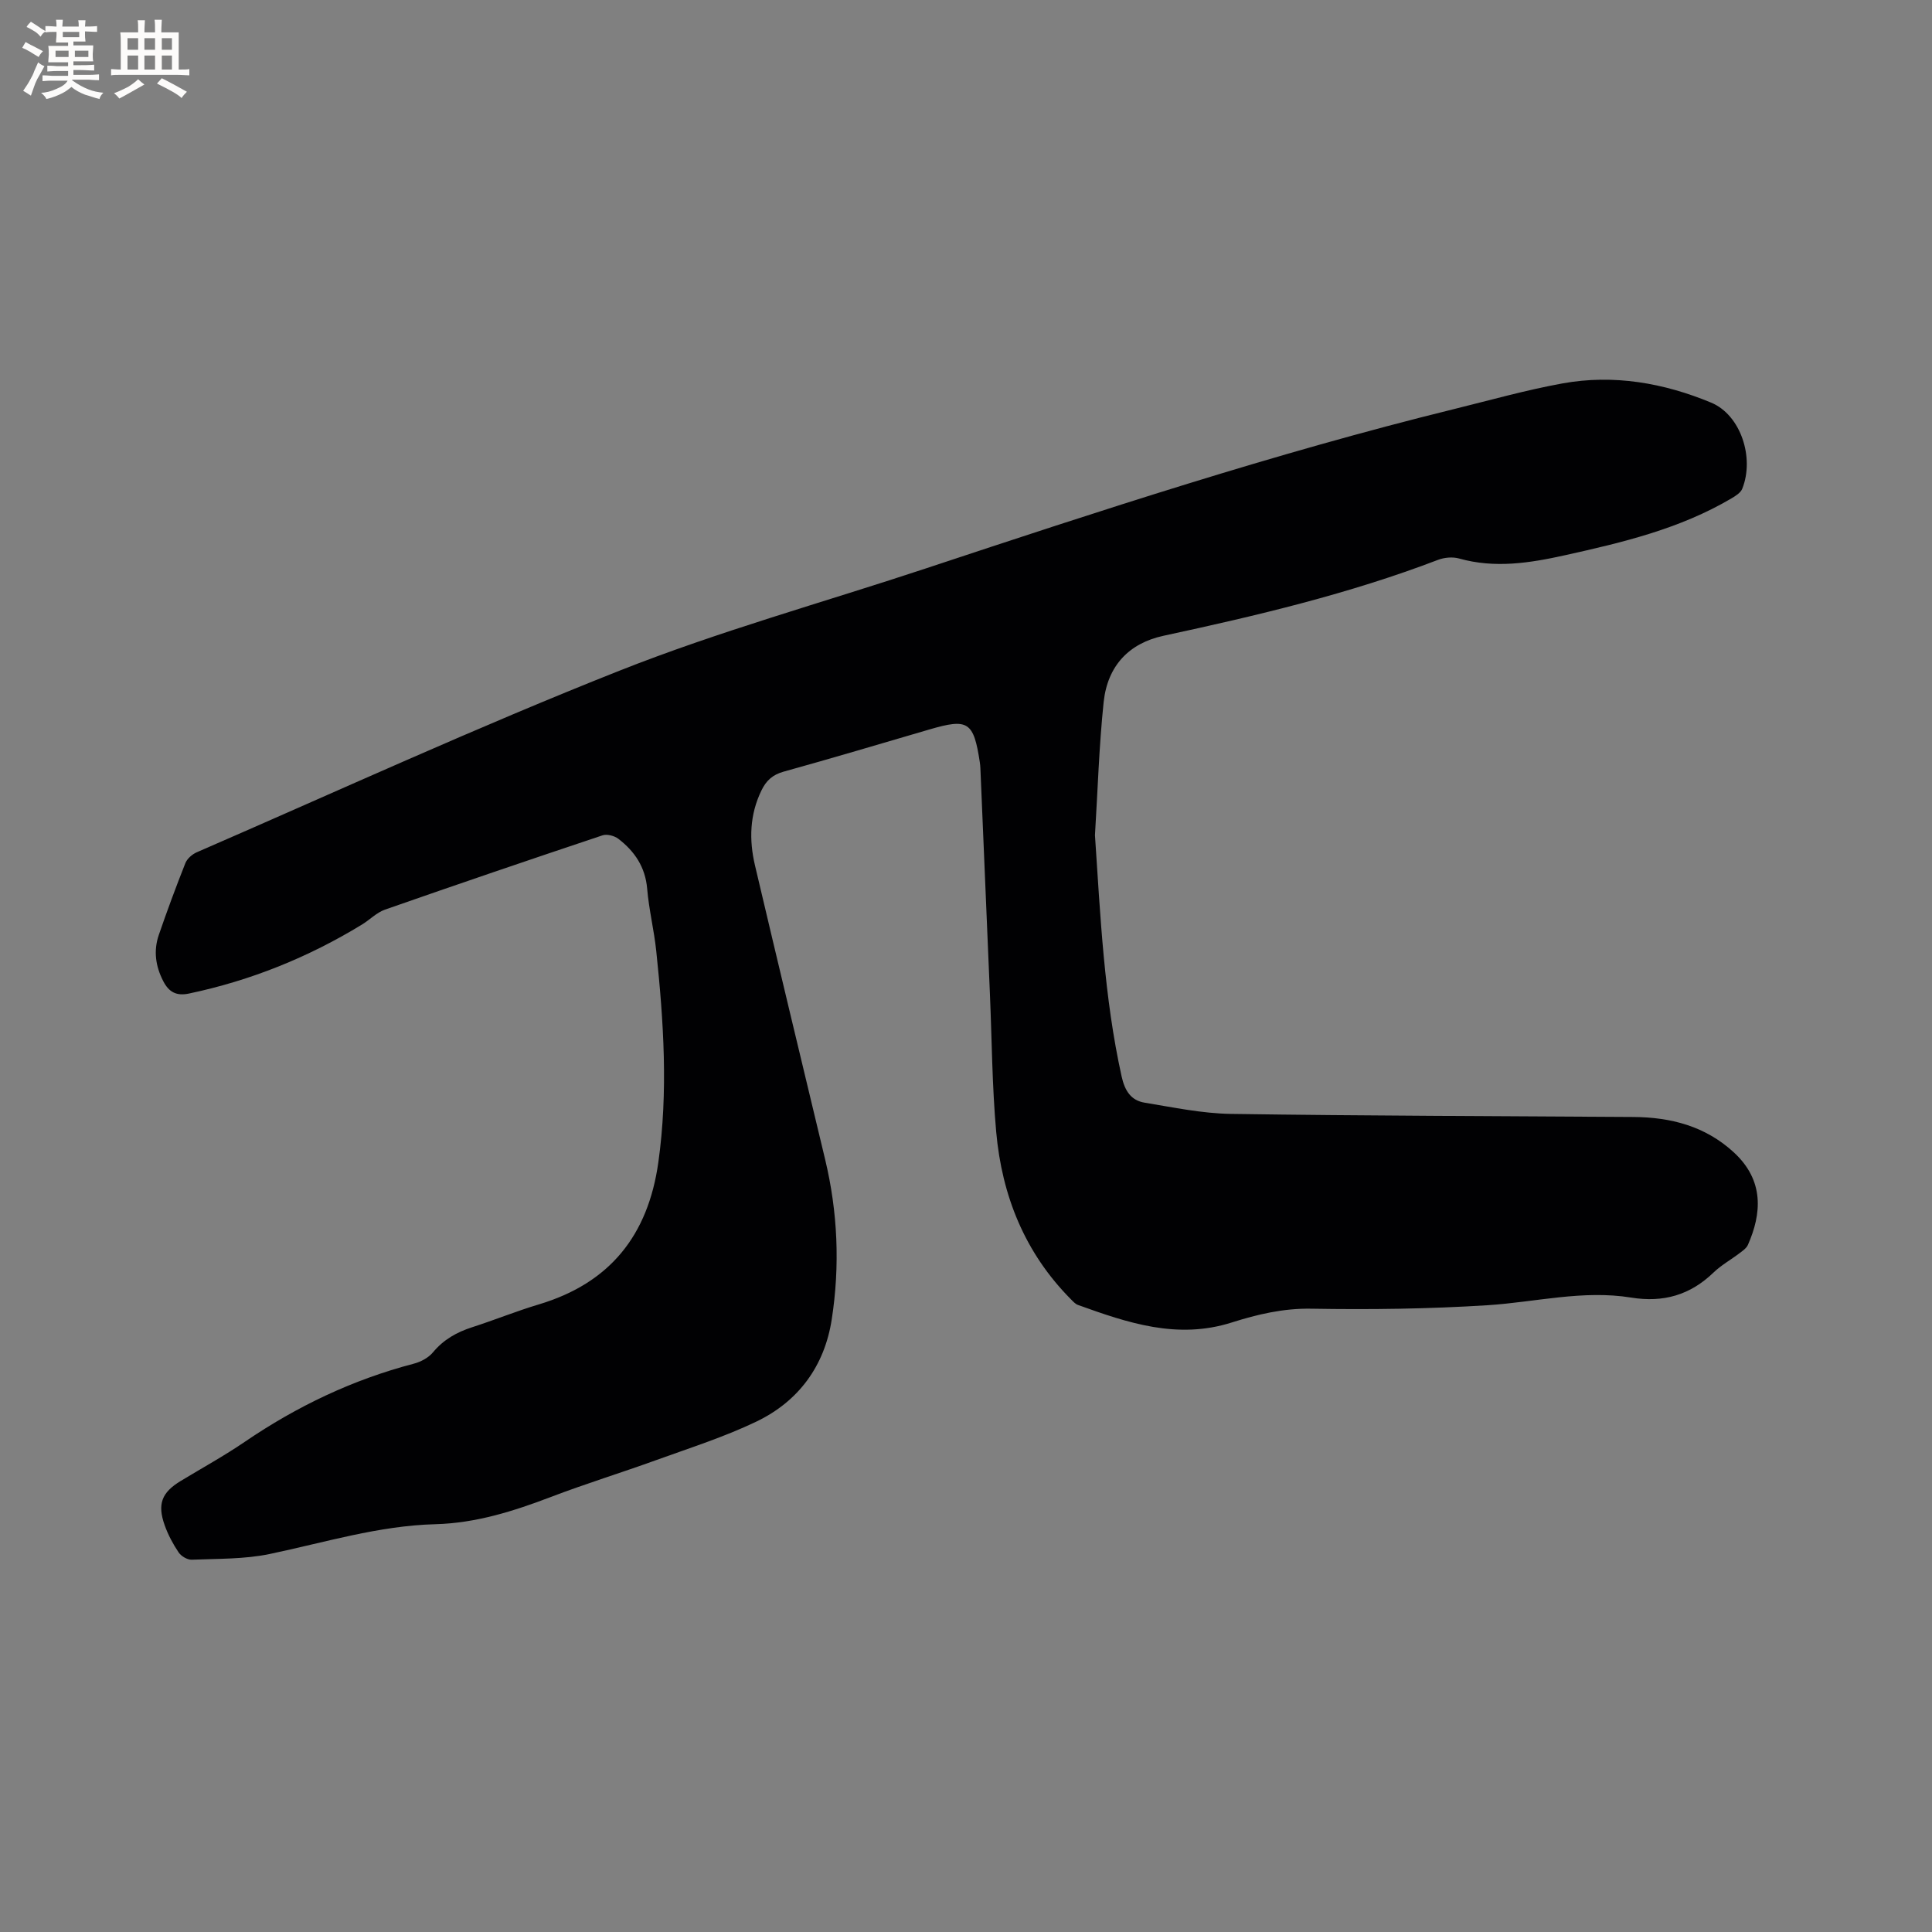 <svg enable-background="new 0 0 400 400" viewBox="0 0 400 400" xmlns="http://www.w3.org/2000/svg"><rect x="0" y="0" width="400" height="400" fill="#808080" stroke="none"/><path d="m226.7 172.92c1.13 16.78 1.88 33.5 5.52 49.95.66 2.96 1.93 4.97 4.78 5.43 5.92.97 11.88 2.23 17.83 2.32 27.77.41 55.55.45 83.33.64 7.75.05 14.87 1.88 20.77 7.29 6.42 5.88 5.78 12.78 2.96 19.18-.31.71-1.11 1.25-1.77 1.75-1.77 1.35-3.76 2.45-5.35 3.98-4.84 4.67-10.38 6.27-17.06 5.19-9.97-1.62-19.79.94-29.69 1.58-12.15.77-24.36.93-36.54.72-5.8-.1-11.18 1.18-16.47 2.86-11.26 3.57-21.52.08-31.84-3.64-.55-.2-1.01-.73-1.45-1.17-9.54-9.6-14.29-21.45-15.47-34.68-.85-9.49-.89-19.05-1.3-28.57-.66-15.56-1.31-31.11-1.97-46.67-.02-.42-.05-.85-.12-1.27-1.28-8.4-2.42-9.13-10.41-6.79-10.06 2.94-20.1 5.94-30.2 8.74-2.28.63-3.61 1.84-4.6 3.89-2.45 5.03-2.58 10.26-1.34 15.52 4.78 20.3 9.65 40.57 14.52 60.85 2.63 10.97 3.09 22.06 1.37 33.16-1.49 9.64-6.87 16.96-15.61 21.15-6.63 3.18-13.71 5.43-20.65 7.94-7.26 2.63-14.65 4.9-21.86 7.65-7.76 2.96-15.55 5.43-23.96 5.65-11.73.31-22.91 3.79-34.29 6.17-5.23 1.09-10.73.96-16.12 1.18-.91.04-2.19-.72-2.72-1.5-1.17-1.74-2.19-3.65-2.89-5.62-1.57-4.4-.62-6.8 3.31-9.18 4.44-2.69 9.01-5.2 13.29-8.12 10.77-7.34 22.33-12.86 34.96-16.16 1.45-.38 3.04-1.22 3.97-2.34 2.2-2.65 4.92-4.18 8.12-5.21 4.63-1.49 9.16-3.34 13.82-4.73 14.71-4.41 22.6-14.29 24.73-29.4 2.06-14.64 1.1-29.2-.43-43.76-.45-4.31-1.52-8.57-1.88-12.89-.38-4.49-2.59-7.75-5.96-10.34-.82-.63-2.34-1.03-3.26-.73-15.06 5.03-30.09 10.15-45.07 15.39-1.73.61-3.14 2.1-4.76 3.09-11.12 6.79-23.03 11.59-35.8 14.28-2.61.55-4.17-.28-5.35-2.58-1.59-3.09-2.03-6.27-.92-9.53 1.72-5 3.56-9.97 5.51-14.89.37-.93 1.42-1.84 2.37-2.25 29.13-12.65 58.02-25.92 87.53-37.6 20.63-8.17 42.14-14.12 63.24-21.11 36.18-11.99 72.38-23.9 109.42-33.02 7.5-1.85 14.97-3.96 22.56-5.34 10.59-1.92 20.96-.1 30.77 3.98 6.14 2.55 9.02 11.42 6.44 17.84-.34.84-1.4 1.49-2.26 2-10.66 6.29-22.5 9.11-34.41 11.75-7.3 1.62-14.54 2.77-21.96.68-1.32-.37-3.02-.22-4.32.27-18.46 7.06-37.61 11.58-56.87 15.73-7.08 1.53-11.58 6.15-12.39 13.72-.96 9.16-1.23 18.38-1.8 27.57z" fill="#010103"/><g fill="#fcfbfa"><path d="m6.8 9.5c.6.3 1.3.7 2.1 1.1-.4.4-.7.8-.9 1.2-.7-.4-1.3-.8-1.8-1.1s-1.1-.6-1.6-.8c.2-.4.5-.8.7-1.2.4.2.8.5 1.5.8zm.9 6.9c-.3.6-.5 1.1-.7 1.7s-.4 1.1-.6 1.7c-.6-.4-1.1-.7-1.6-1 .7-1 1.2-1.8 1.5-2.4.3-.5.6-1.1.8-1.7.3-.6.5-1.2.8-1.8.3.3.8.6 1.3.8-.7 1.3-1.2 2.2-1.5 2.7zm.1-11c.4.3 1 .7 1.7 1.1-.5.2-.8.6-1.1 1.1-.5-.6-1-1-1.4-1.2s-.9-.6-1.5-.8c.2-.4.5-.7.9-1.1.5.3.9.6 1.4.9zm10.5 13.1c1 .4 2 .6 3.1.7-.4.4-.7.8-.8 1.3-.9-.2-1.9-.6-3-.9-1-.4-2-.9-2.8-1.6-.5.4-1.1.9-1.9 1.3s-1.9.9-3.3 1.2c-.1-.3-.5-.8-1.1-1.3 1 0 2.1-.3 3.2-.8 1.2-.5 1.9-1 2.3-1.7h-3.2c-.4 0-1 0-2 .1v-1.2c1 0 1.7.1 2 .1h3.3v-1h-2.3c-.2 0-.9 0-2 .1v-1.2c1.2 0 1.9.1 2 .1h2.3v-.8h-4.1c0-.7.1-1.2.1-1.6 0-.5 0-1.1-.1-1.8h4.1v-.7h-2.5c0-.6.1-1.1.1-1.6v-.6h-.5c-.4 0-1 0-1.8.1v-1.3c1.2 0 1.9.1 2.1.1h.2c0-.3 0-.8-.1-1.4h1.4c0 .6-.1 1-.1 1.4h3.4c0-.4 0-.8-.1-1.3h1.5c0 .4-.1.9-.1 1.3.7 0 1.5 0 2.5-.1v1.2c-1 0-1.8-.1-2.5-.1v.6c0 .3 0 .8.1 1.5h-2.5v.8h4.1c0 .7-.1 1.3-.1 1.8s0 1 .1 1.5h-4.1v.8h1.4c.8 0 1.8 0 2.9-.1v1.2c-1 0-1.9-.1-2.8-.1h-1.5v1h3.2c.3 0 1 0 2.1-.1v1.2c-1.1 0-1.8-.1-2.1-.1h-3.4l-.1.1c1.4 1 2.4 1.5 3.4 1.9zm-4.1-6.7v-1.3h-2.7v1.3zm2.2-4.1v-1.1h-3.4v1.1zm1.9 4.1v-1.3h-2.8v1.3z"/><path d="m37 6.7v2.3 5.4c1 0 1.8 0 2.2-.1v1.3c-.6 0-1.5-.1-2.5-.1h-11.9c-.7 0-1.3 0-1.8.1v-1.3c.5 0 1.1.1 2 .1v-5.2c0-1 0-1.8-.1-2.5h3.7c0-1.3 0-2.1-.1-2.5h1.5c0 .4-.1 1.3-.1 2.5h2.2c0-1.2 0-2.1-.1-2.6h1.5c0 .4-.1 1.3-.1 2.6zm-12.3 13.7c-.3-.4-.7-.8-1.1-1.1 1.1-.4 2.1-.9 2.9-1.3.8-.5 1.5-1 2.1-1.6.4.4.9.8 1.3 1.1-2.5 1.4-4.2 2.4-5.2 2.9zm3.9-10.1v-2.4h-2.2v2.4zm0 4.1v-2.9h-2.2v2.9zm3.5-4.1v-2.4h-2.2v2.4zm0 4.1v-2.9h-2.2v2.9zm.4 2.9 1-1.1c.6.3 1.4.7 2.5 1.3s2 1.1 2.7 1.5c-.4.4-.8.8-1.1 1.3-.8-.8-2.5-1.7-5.1-3zm3.1-7v-2.4h-2.1v2.4zm0 4.1v-2.9h-2.1v2.9z"/></g></svg>